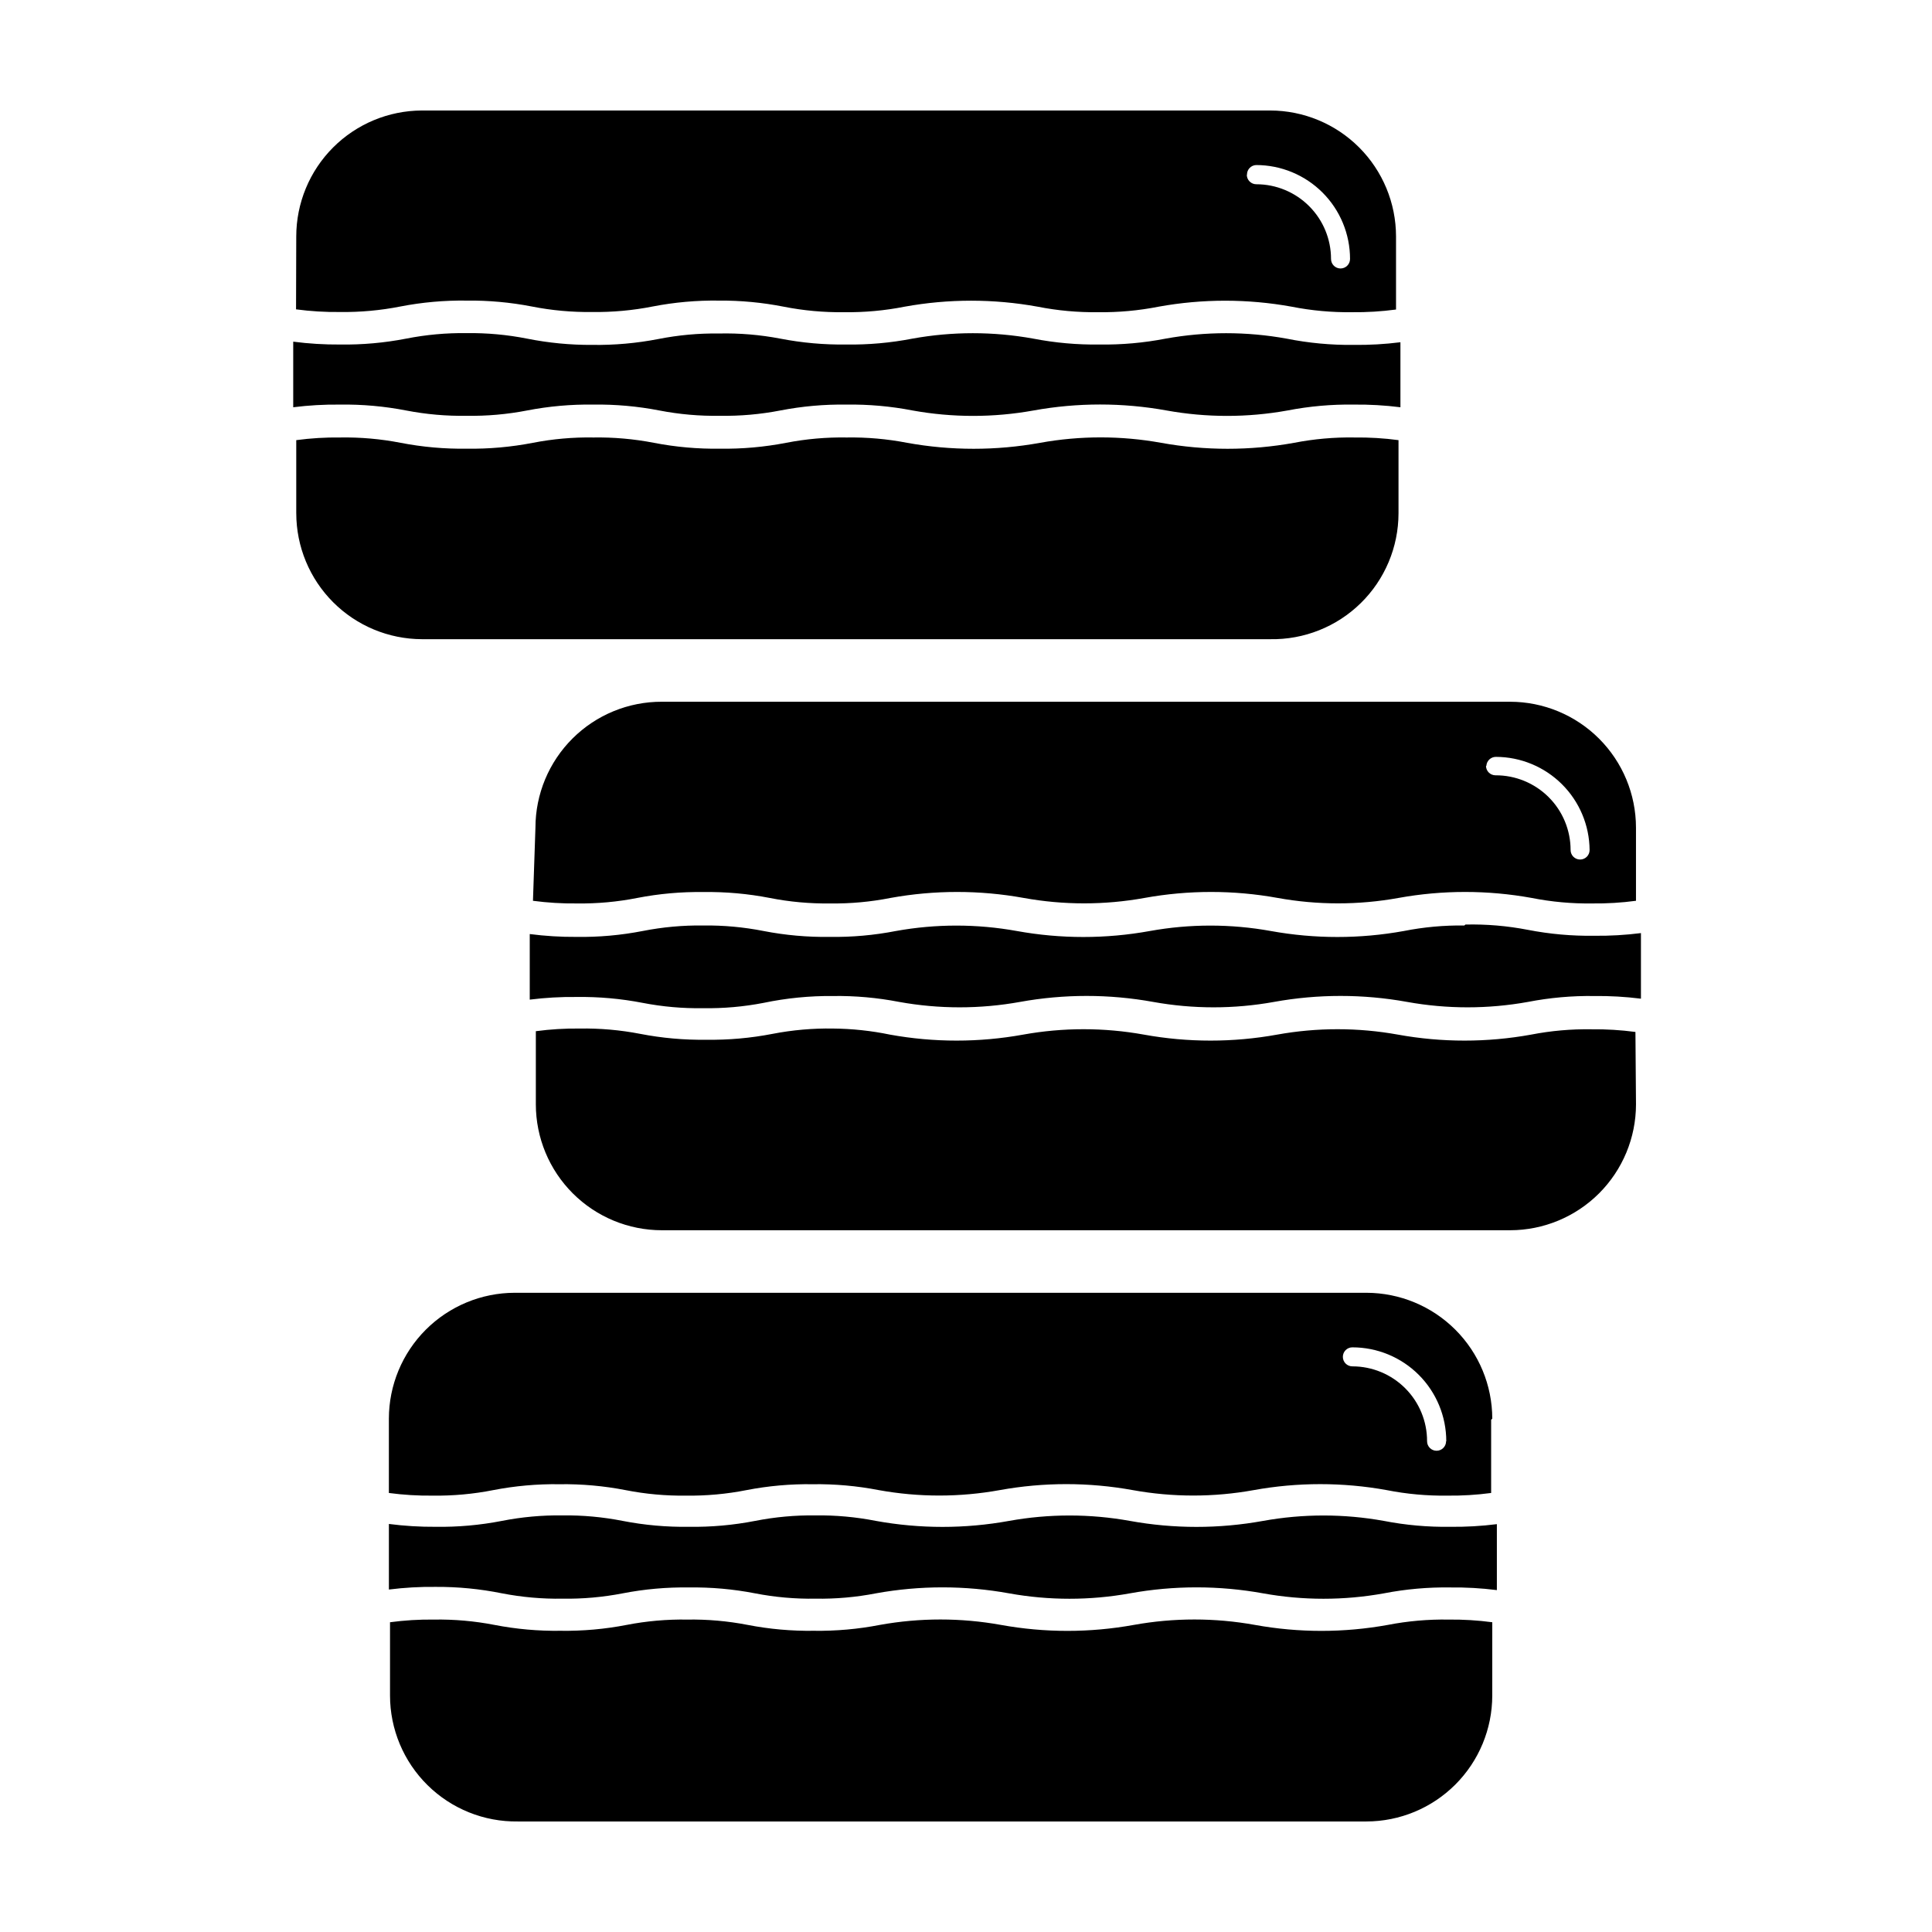 <?xml version="1.0" encoding="UTF-8"?>
<!-- Uploaded to: ICON Repo, www.svgrepo.com, Generator: ICON Repo Mixer Tools -->
<svg fill="#000000" width="800px" height="800px" version="1.1" viewBox="144 144 512 512" xmlns="http://www.w3.org/2000/svg">
 <path d="m222.51 280.04v-19.398c3.856-0.516 7.746-0.754 11.637-0.703 5.375-0.09 10.742 0.383 16.02 1.41 5.777 1.121 11.652 1.645 17.535 1.559 5.883 0.086 11.758-0.438 17.531-1.559 5.277-1.027 10.648-1.5 16.02-1.41 5.375-0.086 10.746 0.387 16.023 1.41 5.773 1.121 11.648 1.645 17.531 1.559 5.883 0.086 11.758-0.438 17.535-1.559 5.273-1.023 10.645-1.5 16.02-1.41 5.375-0.086 10.742 0.387 16.02 1.41 11.66 2.113 23.609 2.113 35.27 0 10.594-1.914 21.445-1.914 32.039 0 11.664 2.113 23.609 2.113 35.27 0 5.277-1.027 10.645-1.5 16.02-1.41 3.891-0.047 7.781 0.188 11.637 0.703v19.398c-0.012 8.953-3.617 17.531-10.012 23.801-6.394 6.269-15.039 9.711-23.992 9.551h-224.8c-8.832-0.027-17.297-3.551-23.535-9.801-6.242-6.25-9.754-14.719-9.766-23.551zm0-73.355c0-8.844 3.504-17.324 9.746-23.586 6.242-6.258 14.711-9.789 23.555-9.816h224.8c8.84 0.012 17.316 3.531 23.566 9.781 6.254 6.254 9.77 14.73 9.785 23.57v19.398-0.004c-3.859 0.516-7.746 0.754-11.641 0.707-5.375 0.07-10.746-0.418-16.02-1.461-11.66-2.113-23.605-2.113-35.266 0-5.277 1.043-10.645 1.531-16.023 1.461-5.375 0.07-10.746-0.418-16.02-1.461-11.66-2.117-23.605-2.117-35.266 0-5.277 1.043-10.645 1.531-16.023 1.461-5.375 0.07-10.746-0.418-16.02-1.461-5.656-1.113-11.414-1.656-17.18-1.613-5.883-0.082-11.758 0.441-17.535 1.562-5.273 1.043-10.641 1.531-16.02 1.461-5.375 0.07-10.746-0.418-16.02-1.461-5.695-1.105-11.484-1.629-17.281-1.562-5.883-0.082-11.758 0.441-17.535 1.562-5.273 1.043-10.645 1.531-16.02 1.461-3.891 0.047-7.781-0.191-11.637-0.703zm251.91-16.375h-0.004c0 0.668 0.266 1.309 0.738 1.781 0.473 0.473 1.113 0.738 1.781 0.738 5.25 0 10.289 2.086 14 5.801 3.715 3.711 5.801 8.746 5.801 14 0 1.391 1.129 2.519 2.519 2.519s2.519-1.129 2.519-2.519c0-6.602-2.625-12.934-7.293-17.602-4.664-4.664-10.996-7.289-17.598-7.289-1.371 0.055-2.445 1.199-2.418 2.57zm10.527 43.43c-10.594-1.918-21.449-1.918-32.043 0-5.773 1.121-11.648 1.645-17.531 1.562-5.883 0.082-11.758-0.441-17.535-1.562-10.594-1.918-21.445-1.918-32.039 0-5.777 1.121-11.652 1.645-17.535 1.562-5.863 0.078-11.723-0.445-17.48-1.562-5.363-1.027-10.816-1.484-16.273-1.359-5.379-0.074-10.746 0.418-16.023 1.461-5.773 1.121-11.648 1.645-17.531 1.559-5.801 0.035-11.59-0.523-17.281-1.66-5.273-1.043-10.645-1.531-16.02-1.461-5.379-0.07-10.746 0.418-16.023 1.461-5.773 1.121-11.648 1.645-17.531 1.562-4.144 0.027-8.285-0.223-12.395-0.758v17.383c4.109-0.52 8.254-0.754 12.395-0.707 5.883-0.082 11.758 0.441 17.531 1.562 5.277 1.023 10.648 1.496 16.023 1.41 5.375 0.086 10.742-0.387 16.02-1.41 5.777-1.121 11.652-1.645 17.535-1.562 5.879-0.082 11.758 0.441 17.531 1.562 5.277 1.023 10.645 1.496 16.02 1.41 5.375 0.086 10.746-0.387 16.023-1.41 5.773-1.121 11.648-1.645 17.531-1.562 5.883-0.082 11.758 0.441 17.531 1.562 10.598 1.914 21.449 1.914 32.043 0 11.66-2.113 23.605-2.113 35.27 0 10.594 1.914 21.445 1.914 32.039 0 5.777-1.121 11.652-1.645 17.535-1.562 4.141-0.047 8.281 0.188 12.391 0.707v-17.23c-4.109 0.52-8.25 0.754-12.391 0.703-5.973 0.07-11.934-0.488-17.785-1.66zm-199.05 129.58c0.012-8.867 3.551-17.363 9.836-23.621 6.285-6.258 14.797-9.758 23.668-9.73h224.8c8.844 0.012 17.316 3.531 23.57 9.785 6.25 6.25 9.77 14.727 9.781 23.566v19.398c-3.856 0.516-7.746 0.75-11.637 0.703-5.375 0.074-10.746-0.418-16.02-1.461-11.66-2.113-23.605-2.113-35.27 0-10.594 1.918-21.445 1.918-32.039 0-11.66-2.113-23.609-2.113-35.27 0-10.594 1.918-21.445 1.918-32.039 0-11.66-2.113-23.609-2.113-35.27 0-5.273 1.043-10.645 1.535-16.02 1.461-5.379 0.07-10.746-0.418-16.023-1.461-5.773-1.121-11.648-1.645-17.531-1.562-5.883-0.082-11.758 0.441-17.531 1.562-5.277 1.043-10.645 1.535-16.023 1.461-3.891 0.047-7.777-0.191-11.637-0.703zm251.91-16.375-0.004 0.004c0 0.668 0.266 1.309 0.738 1.781 0.473 0.469 1.113 0.734 1.781 0.734 5.269-0.023 10.332 2.051 14.066 5.766 3.734 3.715 5.836 8.766 5.836 14.035 0 1.391 1.125 2.519 2.519 2.519 1.391 0 2.516-1.129 2.516-2.519-0.051-6.555-2.691-12.828-7.34-17.449-4.652-4.625-10.938-7.223-17.496-7.238-1.336 0-2.438 1.039-2.519 2.371zm39.598 70.535c-3.859-0.516-7.746-0.75-11.641-0.707-5.371-0.086-10.742 0.387-16.02 1.414-11.66 2.113-23.605 2.113-35.266 0-10.598-1.914-21.449-1.914-32.043 0-11.66 2.113-23.605 2.113-35.266 0-10.598-1.914-21.449-1.914-32.043 0-11.66 2.113-23.605 2.113-35.266 0-4.977-1.031-10.039-1.57-15.117-1.613-5.375-0.086-10.742 0.387-16.02 1.41-5.773 1.121-11.652 1.645-17.531 1.562-5.883 0.082-11.758-0.441-17.535-1.562-5.277-1.023-10.645-1.496-16.02-1.41-3.891-0.047-7.781 0.188-11.637 0.703v19.398c0.012 8.852 3.535 17.332 9.801 23.586 6.262 6.254 14.75 9.766 23.602 9.766h224.8c8.844-0.012 17.316-3.531 23.57-9.781 6.25-6.254 9.77-14.73 9.781-23.57zm-45.344-28.215c-5.375-0.07-10.746 0.418-16.02 1.461-11.66 2.117-23.609 2.117-35.27 0-10.594-1.914-21.445-1.914-32.039 0-11.664 2.117-23.609 2.117-35.27 0-10.594-1.914-21.445-1.914-32.043 0-5.773 1.125-11.648 1.648-17.531 1.562-5.883 0.086-11.758-0.438-17.531-1.562-5.277-1.039-10.645-1.531-16.023-1.461-5.375-0.07-10.746 0.422-16.02 1.461-5.773 1.125-11.652 1.648-17.531 1.562-4.144 0.031-8.285-0.223-12.395-0.754v17.383-0.004c4.109-0.516 8.25-0.754 12.395-0.703 5.879-0.082 11.758 0.441 17.531 1.562 5.277 1.023 10.645 1.496 16.02 1.41 5.375 0.086 10.746-0.387 16.023-1.41 6.047-1.266 12.211-1.875 18.387-1.816 5.883-0.082 11.758 0.441 17.535 1.562 10.594 1.914 21.445 1.914 32.043 0 11.66-2.113 23.605-2.113 35.266 0 10.594 1.914 21.445 1.914 32.043 0 11.66-2.113 23.605-2.113 35.266 0 10.594 1.914 21.445 1.914 32.043 0 5.773-1.121 11.648-1.645 17.531-1.562 4.144-0.047 8.285 0.188 12.395 0.707v-17.383c-4.109 0.52-8.25 0.758-12.395 0.707-5.883 0.082-11.758-0.441-17.531-1.562-5.461-1.062-11.016-1.535-16.578-1.41zm7.106 130.99v19.398c-3.859 0.512-7.75 0.75-11.641 0.703-5.375 0.07-10.746-0.418-16.02-1.461-11.66-2.113-23.605-2.113-35.266 0-10.598 1.918-21.449 1.918-32.043 0-11.66-2.117-23.605-2.117-35.27 0-10.594 1.918-21.445 1.918-32.039 0-5.777-1.121-11.652-1.645-17.535-1.562-5.883-0.082-11.758 0.441-17.531 1.562-5.273 1.043-10.645 1.531-16.02 1.461-5.379 0.07-10.746-0.418-16.023-1.461-5.773-1.121-11.648-1.645-17.531-1.562-5.883-0.082-11.758 0.441-17.535 1.562-5.273 1.043-10.645 1.531-16.02 1.461-3.891 0.047-7.781-0.191-11.637-0.703v-19.699c0.012-8.844 3.531-17.32 9.781-23.57 6.254-6.25 14.727-9.77 23.57-9.785h225.71c8.84 0.016 17.316 3.535 23.566 9.785 6.254 6.25 9.773 14.727 9.785 23.57zm-11.891 5.691c0-6.598-2.625-12.93-7.289-17.598-4.668-4.668-11-7.289-17.602-7.289-1.391 0-2.516 1.129-2.516 2.519s1.125 2.519 2.516 2.519c5.262 0 10.305 2.094 14.02 5.816 3.715 3.723 5.797 8.773 5.781 14.031 0 1.395 1.129 2.519 2.519 2.519s2.519-1.125 2.519-2.519zm12.191 47.961v0.004c-3.859-0.516-7.746-0.75-11.637-0.707-5.375-0.086-10.746 0.387-16.023 1.41-11.66 2.117-23.605 2.117-35.266 0-10.594-1.91-21.449-1.91-32.043 0-11.66 2.117-23.605 2.117-35.266 0-10.594-1.91-21.449-1.91-32.043 0-5.773 1.125-11.648 1.645-17.531 1.562-5.883 0.082-11.758-0.438-17.535-1.562-5.277-1.023-10.645-1.496-16.02-1.41-5.375-0.086-10.746 0.387-16.02 1.41-5.777 1.125-11.652 1.645-17.535 1.562-5.883 0.082-11.758-0.438-17.531-1.562-5.277-1.023-10.648-1.496-16.023-1.41-3.891-0.047-7.777 0.188-11.637 0.707v19.398-0.004c0 8.941 3.582 17.504 9.945 23.781 6.359 6.277 14.973 9.746 23.91 9.621h224.9c8.84-0.012 17.316-3.531 23.566-9.781 6.254-6.254 9.773-14.727 9.785-23.57zm-262.43-7.656c5.277 1.023 10.645 1.5 16.02 1.414 5.359 0.082 10.711-0.391 15.973-1.414 5.773-1.121 11.648-1.645 17.531-1.559 5.883-0.086 11.758 0.438 17.531 1.559 5.277 1.027 10.648 1.5 16.023 1.414 5.375 0.086 10.742-0.387 16.02-1.414 11.66-2.113 23.605-2.113 35.266 0 10.598 1.914 21.449 1.914 32.043 0 11.66-2.113 23.605-2.113 35.27 0 10.594 1.914 21.445 1.914 32.039 0 5.777-1.121 11.652-1.645 17.535-1.559 4.141-0.051 8.281 0.184 12.395 0.703v-17.48c-4.113 0.52-8.254 0.754-12.395 0.703-5.883 0.086-11.758-0.438-17.535-1.562-10.594-1.914-21.445-1.914-32.039 0-11.664 2.117-23.609 2.117-35.27 0-10.594-1.914-21.445-1.914-32.043 0-11.66 2.117-23.605 2.117-35.266 0-5.273-1.039-10.645-1.531-16.02-1.461-5.379-0.07-10.746 0.422-16.023 1.461-5.773 1.125-11.648 1.648-17.531 1.562-5.883 0.086-11.758-0.438-17.531-1.562-5.277-1.039-10.645-1.531-16.023-1.461-5.375-0.07-10.746 0.422-16.02 1.461-5.777 1.125-11.652 1.648-17.531 1.562-4.144 0.031-8.285-0.223-12.395-0.754v17.383-0.004c4.109-0.516 8.25-0.754 12.395-0.703 5.902-0.035 11.793 0.539 17.582 1.711z"/>
</svg>